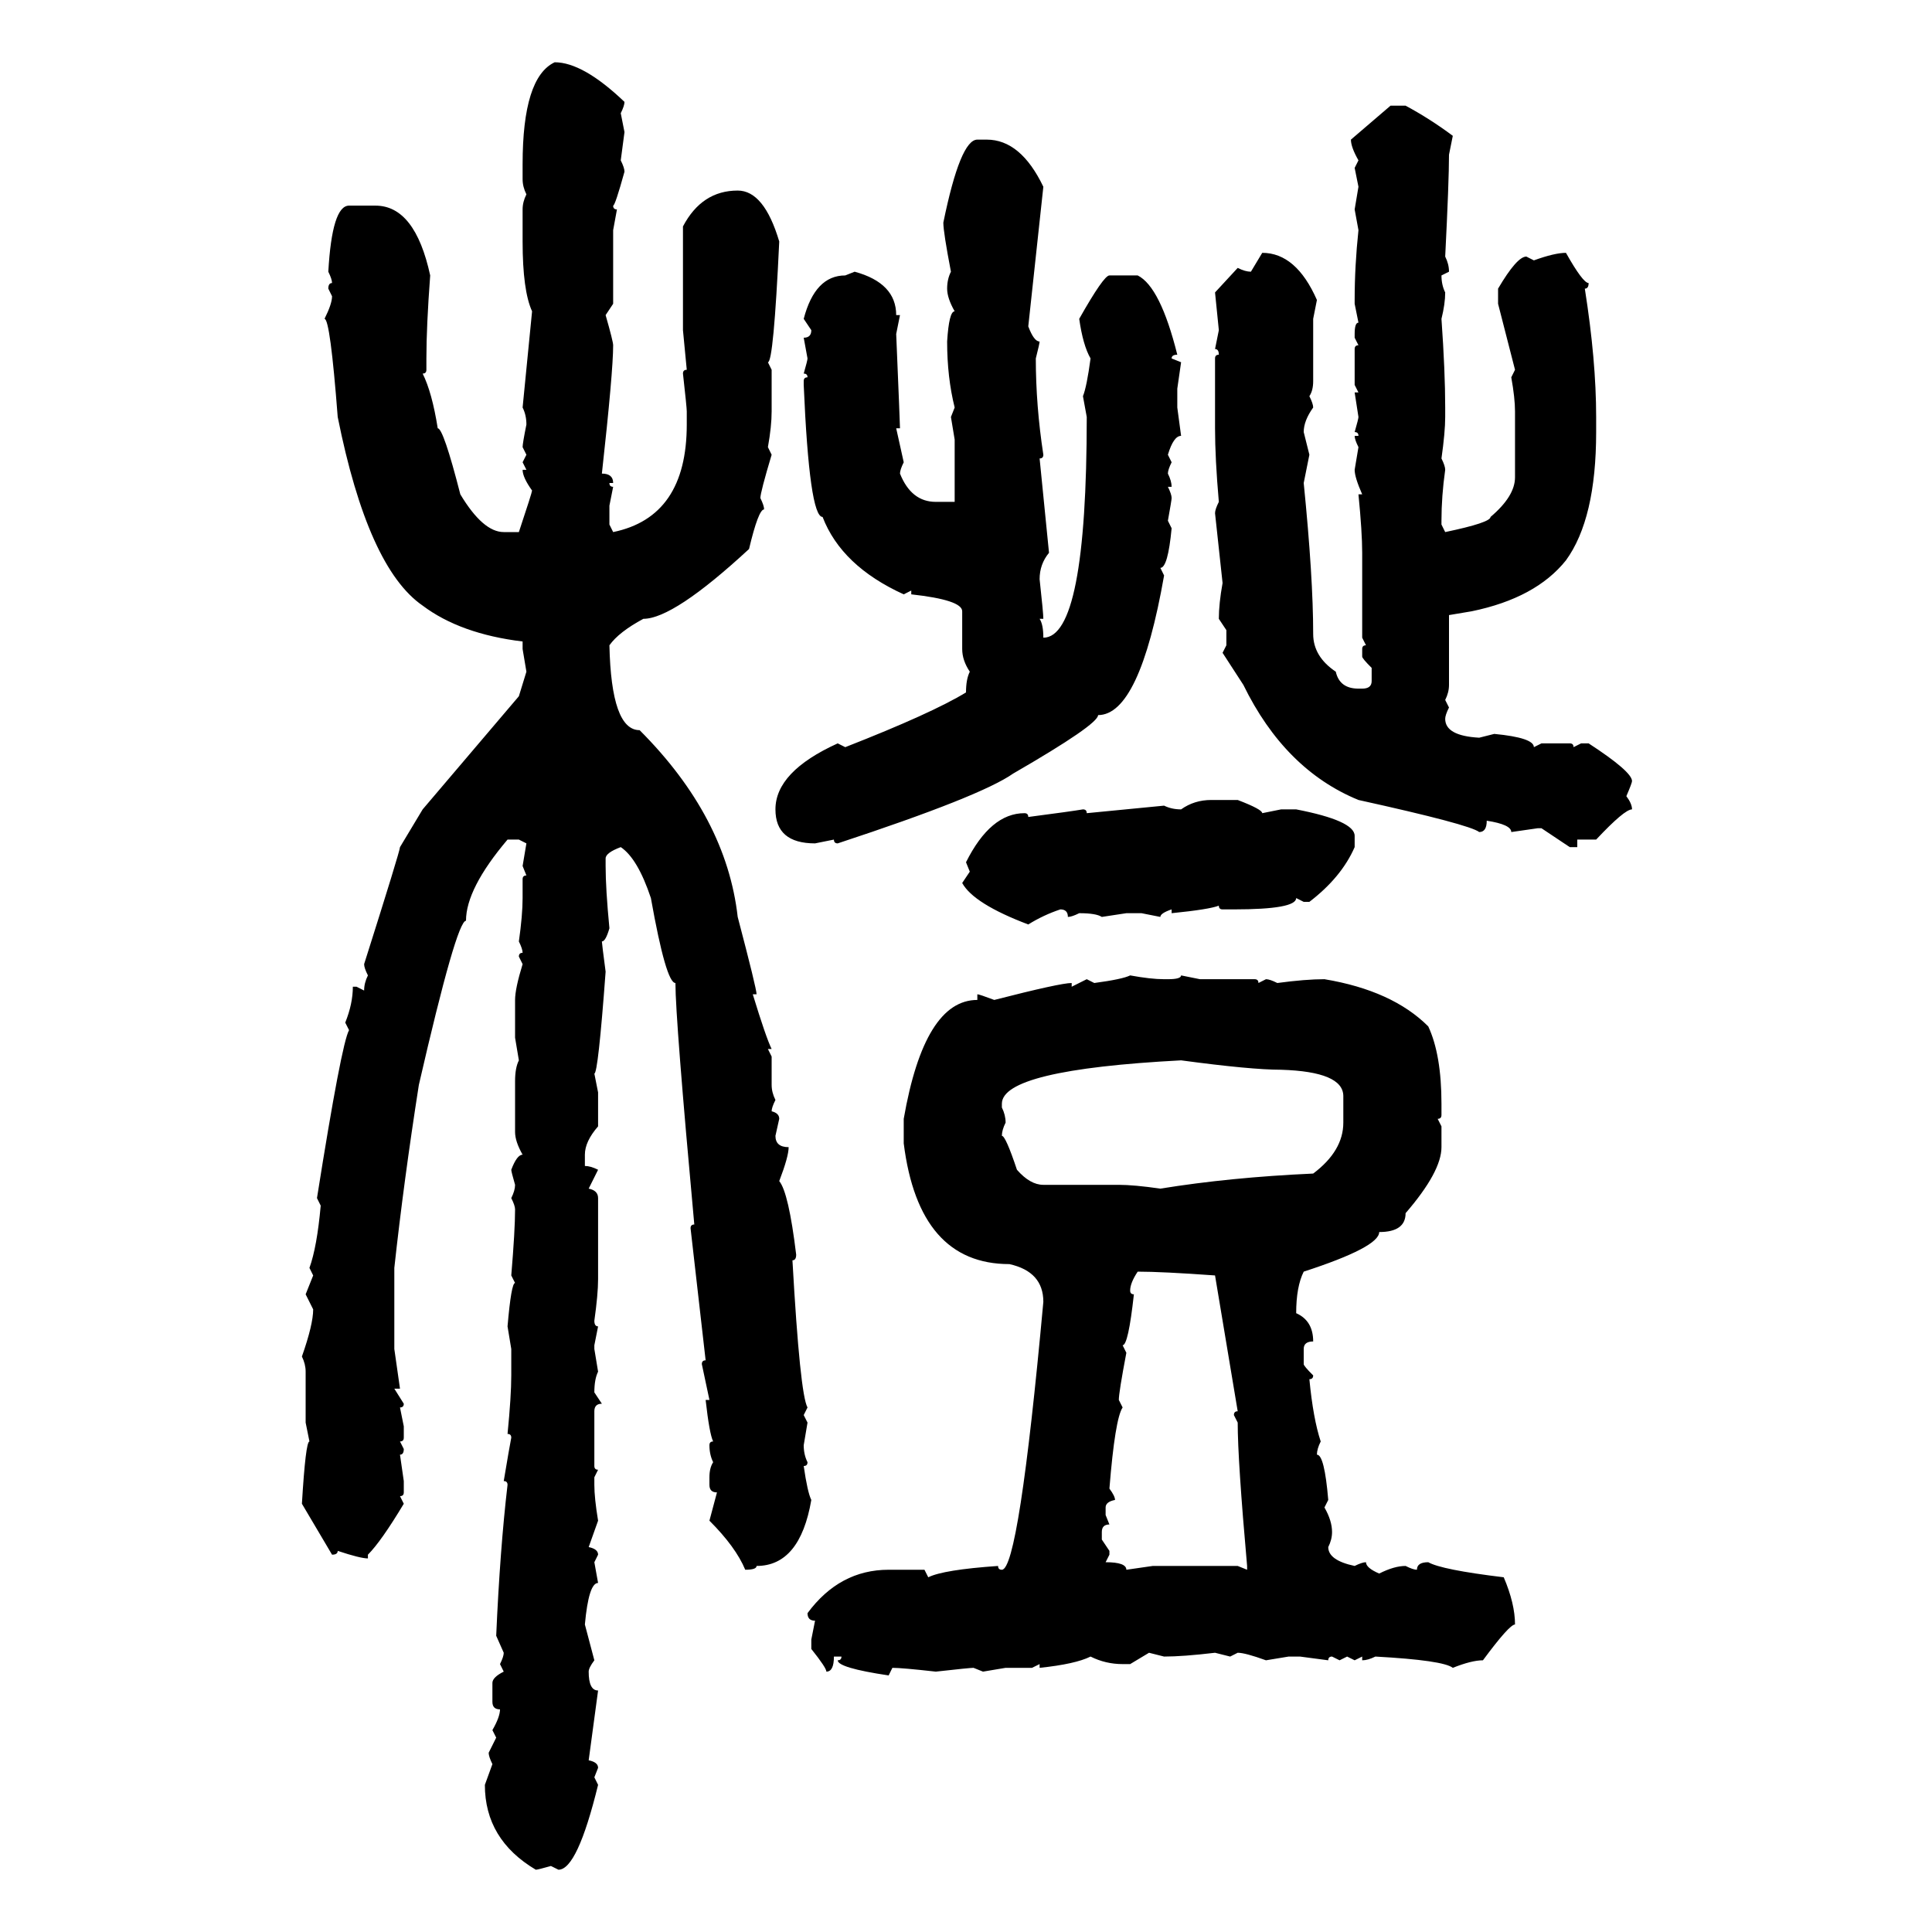 <svg xmlns="http://www.w3.org/2000/svg" xmlns:xlink="http://www.w3.org/1999/xlink" width="300" height="300"><path d="M86.13 9.67L86.13 9.67Q90.53 9.67 96.97 15.82L96.97 15.82Q96.97 16.41 96.39 17.58L96.39 17.58L96.97 20.51L96.39 24.90Q96.97 26.07 96.97 26.66L96.97 26.66Q95.51 31.93 95.21 31.93L95.21 31.93Q95.21 32.52 95.80 32.52L95.80 32.52L95.21 35.74L95.21 47.17L94.04 48.93Q95.21 53.03 95.21 53.61L95.21 53.61Q95.21 57.71 93.46 73.54L93.46 73.54Q95.21 73.54 95.21 75L95.21 75L94.63 75Q94.63 75.59 95.21 75.59L95.21 75.59L94.63 78.52L94.63 81.45L95.21 82.62Q106.64 80.27 106.64 65.92L106.64 65.92L106.64 63.87Q106.64 63.28 106.05 58.01L106.05 58.01Q106.05 57.42 106.64 57.42L106.64 57.42L106.05 51.27L106.05 35.16Q108.98 29.59 114.55 29.59L114.55 29.59Q118.65 29.59 121.00 37.50L121.00 37.50Q120.12 56.25 119.24 56.25L119.24 56.25L119.82 57.42L119.82 63.87Q119.82 66.21 119.24 69.43L119.24 69.43L119.82 70.61Q118.07 76.46 118.07 77.34L118.07 77.34Q118.65 78.52 118.65 79.10L118.65 79.10Q117.77 79.10 116.31 85.25L116.31 85.25Q104.59 96.09 99.90 96.09L99.90 96.09Q96.09 98.14 94.63 100.20L94.63 100.20Q94.92 113.38 99.32 113.38L99.32 113.38Q112.79 126.86 114.55 142.38L114.55 142.38Q117.48 153.52 117.48 154.39L117.48 154.39L116.89 154.39Q118.95 161.13 119.82 162.89L119.82 162.89L119.24 162.89L119.82 164.06L119.82 168.46Q119.82 169.63 120.41 170.80L120.41 170.80Q119.82 171.97 119.82 172.56L119.82 172.56Q121.00 172.85 121.00 173.73L121.00 173.73L120.41 176.37Q120.41 178.13 122.46 178.13L122.46 178.13Q122.46 179.59 121.00 183.40L121.00 183.40Q122.46 185.16 123.63 194.82L123.63 194.82Q123.63 195.70 123.05 195.70L123.05 195.70Q124.22 216.50 125.39 218.55L125.39 218.55L124.80 219.73L125.39 220.90L124.80 224.41Q124.80 225.88 125.39 227.05L125.39 227.05Q125.39 227.64 124.80 227.64L124.80 227.64Q125.39 231.74 125.98 232.91L125.98 232.91Q124.22 243.16 117.48 243.16L117.48 243.16Q117.48 243.75 115.72 243.75L115.72 243.75Q114.26 240.23 110.16 236.13L110.16 236.13L111.33 231.74Q110.16 231.74 110.16 230.57L110.16 230.57L110.16 229.39Q110.16 227.93 110.74 227.05L110.74 227.05Q110.16 225.88 110.16 224.41L110.16 224.41Q110.16 223.83 110.74 223.83L110.74 223.83Q110.16 222.66 109.57 217.38L109.57 217.38L110.16 217.38L108.98 211.82Q108.98 211.23 109.57 211.23L109.57 211.23L107.23 190.72Q107.23 190.14 107.81 190.14L107.81 190.14Q104.88 158.20 104.88 152.64L104.88 152.64Q103.42 152.64 101.07 139.45L101.07 139.45Q99.02 133.30 96.39 131.54L96.39 131.54Q94.04 132.42 94.04 133.30L94.04 133.30L94.04 134.47Q94.04 137.99 94.63 144.14L94.63 144.14Q94.04 146.19 93.46 146.19L93.46 146.19Q93.46 146.48 94.04 150.88L94.04 150.88Q92.87 166.70 92.29 166.70L92.29 166.70L92.87 169.63L92.87 174.90Q90.82 177.25 90.82 179.30L90.82 179.30L90.82 181.05Q91.70 181.05 92.87 181.64L92.87 181.64L91.41 184.57Q92.87 184.86 92.87 186.04L92.87 186.04L92.87 198.63Q92.87 200.98 92.29 205.08L92.29 205.08Q92.29 205.96 92.87 205.96L92.87 205.96L92.29 208.89L92.29 209.47L92.87 212.99Q92.29 214.16 92.29 216.21L92.29 216.21L93.46 217.97Q92.29 217.97 92.29 219.14L92.29 219.14L92.29 227.64Q92.29 228.22 92.87 228.22L92.87 228.22L92.29 229.39L92.29 230.57Q92.29 232.62 92.87 236.13L92.87 236.13L91.41 240.23Q92.87 240.53 92.87 241.41L92.87 241.41L92.29 242.58L92.87 245.80Q91.41 245.80 90.82 252.25L90.82 252.25L92.29 257.81Q91.41 258.98 91.41 259.57L91.41 259.57Q91.41 262.50 92.87 262.50L92.87 262.50L91.41 273.34Q92.87 273.63 92.87 274.51L92.87 274.51L92.29 275.98L92.87 277.15Q89.65 290.33 86.72 290.33L86.72 290.33L85.55 289.75Q83.50 290.33 83.20 290.33L83.20 290.33Q75.29 285.64 75.29 277.15L75.29 277.15L76.46 273.93Q75.88 272.75 75.88 272.17L75.88 272.17L77.05 269.82L76.46 268.65Q77.64 266.60 77.64 265.43L77.64 265.43Q76.46 265.43 76.46 264.26L76.46 264.26L76.46 261.33Q76.46 260.45 78.22 259.57L78.22 259.57L77.64 258.40Q78.22 257.23 78.22 256.64L78.22 256.64L77.05 254.00Q77.64 240.53 78.81 230.57L78.81 230.57Q78.81 229.98 78.22 229.98L78.22 229.98Q79.10 224.71 79.39 223.24L79.39 223.24Q79.39 222.66 78.81 222.66L78.81 222.66Q79.39 216.80 79.39 213.57L79.39 213.57L79.39 209.47L78.81 205.96Q79.39 199.22 79.98 199.22L79.98 199.22L79.39 198.05Q79.98 191.02 79.98 187.79L79.98 187.79Q79.98 187.21 79.39 186.04L79.39 186.04Q79.98 184.86 79.98 183.98L79.98 183.98Q79.39 181.93 79.39 181.64L79.39 181.64Q80.27 179.30 81.15 179.30L81.15 179.30Q79.98 177.25 79.98 175.78L79.98 175.78L79.98 167.87Q79.98 165.82 80.57 164.65L80.57 164.65L79.98 161.13L79.98 155.27Q79.98 153.52 81.15 149.71L81.15 149.71L80.57 148.54Q80.57 147.95 81.15 147.95L81.15 147.95Q81.15 147.36 80.57 146.19L80.57 146.19Q81.15 142.09 81.15 139.45L81.15 139.45L81.15 136.52Q81.15 135.94 81.74 135.94L81.74 135.94L81.15 134.47L81.74 130.96L80.57 130.37L78.81 130.37Q72.36 137.99 72.36 142.97L72.36 142.97Q70.90 142.97 65.04 168.46L65.04 168.46Q62.70 183.40 61.23 196.88L61.23 196.88L61.23 209.47L62.11 215.63L61.23 215.63L62.70 217.97Q62.70 218.55 62.11 218.55L62.11 218.55L62.70 221.48L62.70 223.24Q62.70 223.83 62.11 223.83L62.11 223.83L62.70 225Q62.70 225.88 62.11 225.88L62.11 225.88L62.70 229.98L62.70 231.74Q62.70 232.32 62.11 232.32L62.11 232.32L62.70 233.50Q59.18 239.36 57.13 241.41L57.13 241.41L57.13 241.99Q55.96 241.99 52.44 240.82L52.44 240.82Q52.44 241.41 51.56 241.41L51.56 241.41L46.88 233.50Q47.46 223.83 48.05 223.83L48.05 223.83L47.46 220.90L47.46 212.99Q47.46 211.82 46.88 210.64L46.88 210.64Q48.63 205.66 48.63 203.32L48.63 203.32L47.46 200.98L48.63 198.05L48.05 196.88Q49.22 193.65 49.80 187.21L49.80 187.21L49.22 186.04Q53.03 162.01 54.20 159.96L54.20 159.96L53.61 158.79Q54.79 155.86 54.79 153.22L54.79 153.22L55.37 153.22L56.54 153.81Q56.54 152.64 57.13 151.46L57.13 151.46Q56.54 150.29 56.54 149.71L56.54 149.71Q62.11 132.13 62.11 131.54L62.11 131.54L65.63 125.68L80.57 108.11L81.74 104.30L81.15 100.78L81.15 99.61Q71.48 98.44 65.63 94.04L65.63 94.04Q57.13 88.18 52.44 64.75L52.44 64.75Q51.27 49.51 50.39 49.51L50.39 49.51Q51.56 47.17 51.56 46.00L51.56 46.00L50.98 44.82Q50.98 43.95 51.56 43.95L51.56 43.95Q51.56 43.36 50.98 42.19L50.98 42.19Q51.56 31.93 54.20 31.93L54.20 31.93L58.30 31.93Q64.45 31.93 66.80 42.77L66.80 42.77Q66.21 50.68 66.21 55.66L66.21 55.66L66.21 57.42Q66.21 58.01 65.63 58.01L65.63 58.01Q67.09 60.94 67.97 66.50L67.97 66.50Q68.85 66.50 71.48 76.76L71.48 76.76Q75 82.62 78.22 82.62L78.22 82.62L80.57 82.62Q82.62 76.46 82.62 76.17L82.62 76.17Q81.15 74.12 81.15 72.95L81.15 72.95L81.74 72.95L81.15 71.78L81.74 70.61L81.15 69.43Q81.15 68.85 81.74 65.92L81.74 65.92Q81.74 64.45 81.15 63.28L81.15 63.28L82.62 48.34Q81.15 45.12 81.15 37.50L81.15 37.50L81.15 32.52Q81.15 31.35 81.74 30.18L81.74 30.18Q81.15 29.00 81.15 27.83L81.15 27.83L81.15 25.49Q81.15 12.01 86.13 9.67ZM215.92 16.41L218.26 16.41Q222.07 18.46 225.59 21.09L225.59 21.09L225 24.02Q225 28.13 224.41 39.84L224.41 39.84Q225 41.02 225 42.19L225 42.19L223.83 42.77Q223.83 44.24 224.41 45.41L224.41 45.41Q224.41 47.17 223.83 49.51L223.83 49.51Q224.41 57.71 224.41 63.28L224.41 63.28L224.41 64.75Q224.41 67.09 223.83 71.19L223.83 71.19Q224.41 72.36 224.41 72.95L224.41 72.95Q223.83 77.05 223.83 80.86L223.83 80.86L223.83 81.45L224.41 82.62Q231.45 81.15 231.45 80.27L231.45 80.27Q235.25 77.05 235.25 74.12L235.25 74.12L235.25 63.87Q235.25 61.82 234.67 58.59L234.67 58.59L235.25 57.42L232.62 47.17L232.62 44.82Q235.55 39.84 237.01 39.84L237.01 39.84L238.18 40.43Q241.41 39.26 243.16 39.26L243.16 39.26Q245.80 43.95 246.68 43.95L246.68 43.95Q246.68 44.82 246.09 44.82L246.09 44.82Q247.85 55.96 247.85 64.75L247.85 64.75L247.85 67.09Q247.85 80.57 243.16 87.01L243.16 87.01Q238.48 92.87 228.52 94.92L228.52 94.92L225 95.51L225 106.35Q225 107.52 224.41 108.69L224.41 108.69L225 109.86Q224.41 111.04 224.41 111.62L224.41 111.62Q224.41 114.26 229.69 114.55L229.69 114.55L232.03 113.96Q238.18 114.55 238.18 116.02L238.18 116.02L239.36 115.43L243.75 115.43Q244.34 115.43 244.34 116.02L244.34 116.02L245.51 115.43L246.68 115.43Q253.42 119.82 253.42 121.29L253.42 121.29Q253.42 121.58 252.54 123.63L252.54 123.63Q253.42 124.80 253.42 125.68L253.42 125.68Q252.25 125.68 247.85 130.37L247.85 130.37L244.92 130.37L244.92 131.54L243.75 131.54L239.36 128.61L238.77 128.61L234.67 129.20Q234.67 128.03 230.86 127.44L230.86 127.44Q230.86 129.20 229.69 129.20L229.69 129.20Q228.22 128.03 210.94 124.22L210.94 124.22Q199.51 119.53 193.07 106.35L193.07 106.35L189.84 101.37L190.43 100.20L190.43 97.85L189.26 96.09Q189.26 93.75 189.84 90.53L189.84 90.53L188.67 79.69Q188.67 79.10 189.26 77.93L189.26 77.93Q188.67 71.19 188.67 66.50L188.67 66.50L188.67 55.66Q188.67 55.08 189.26 55.08L189.26 55.08Q189.26 54.20 188.67 54.20L188.67 54.20L189.26 51.27L188.67 45.41L192.19 41.60Q193.36 42.19 194.24 42.19L194.24 42.19L196.00 39.26Q201.27 39.26 204.49 46.58L204.49 46.58L203.91 49.51L203.91 59.18Q203.91 60.64 203.32 61.52L203.32 61.52Q203.91 62.70 203.91 63.28L203.91 63.28Q202.44 65.33 202.44 67.09L202.44 67.09L203.32 70.61L202.44 75Q203.91 89.65 203.91 98.44L203.91 98.44Q203.91 101.95 207.42 104.30L207.42 104.30Q208.01 106.93 210.94 106.93L210.94 106.93L211.52 106.93Q212.99 106.93 212.99 105.76L212.99 105.76L212.99 103.71Q211.52 102.25 211.52 101.95L211.52 101.95L211.52 100.78Q211.52 100.20 212.11 100.20L212.11 100.20L211.52 99.02L211.52 85.84Q211.52 82.62 210.94 76.76L210.94 76.76L211.52 76.76Q210.35 74.12 210.35 72.95L210.35 72.95L210.94 69.43Q210.35 68.26 210.35 67.68L210.35 67.68L210.94 67.68Q210.94 67.09 210.35 67.09L210.35 67.09Q210.94 65.04 210.94 64.75L210.94 64.75L210.35 60.94L210.94 60.94L210.35 59.77L210.35 54.20Q210.35 53.61 210.94 53.61L210.94 53.61L210.35 52.44L210.35 51.86Q210.35 50.10 210.94 50.10L210.94 50.10L210.35 47.17L210.35 46.58Q210.35 41.31 210.94 35.74L210.94 35.74L210.35 32.52L210.94 29.00L210.35 26.07L210.94 24.90Q209.77 22.85 209.77 21.68L209.77 21.68L215.92 16.41ZM151.76 21.68L151.76 21.68L153.22 21.68Q158.50 21.68 162.01 29.00L162.01 29.00L159.67 50.68Q160.55 53.03 161.43 53.03L161.43 53.03Q161.43 53.32 160.84 55.66L160.84 55.66Q160.84 62.99 162.01 70.61L162.01 70.61Q162.01 71.19 161.43 71.19L161.43 71.19L162.89 85.84Q161.43 87.60 161.43 89.94L161.43 89.94Q162.01 95.21 162.01 96.09L162.01 96.09L161.43 96.09Q162.01 96.97 162.01 99.02L162.01 99.02Q168.75 99.02 168.75 64.75L168.75 64.75L168.16 61.52Q168.75 60.06 169.34 55.66L169.34 55.66Q168.16 53.61 167.58 49.51L167.58 49.51Q171.39 42.77 172.27 42.77L172.27 42.77L176.66 42.77Q180.18 44.53 182.81 55.08L182.81 55.08Q181.93 55.08 181.93 55.66L181.93 55.66L183.40 56.25L182.81 60.35L182.81 63.28L183.40 67.68Q182.23 67.68 181.35 70.61L181.35 70.61L181.93 71.78Q181.35 72.95 181.35 73.54L181.35 73.54Q181.93 74.71 181.93 75.59L181.93 75.59L181.35 75.59Q181.93 76.76 181.93 77.34L181.93 77.34Q181.93 77.64 181.35 80.86L181.35 80.86L181.93 82.03Q181.35 88.18 180.18 88.18L180.18 88.18L180.76 89.36Q176.95 111.04 170.51 111.04L170.51 111.04Q170.51 112.50 157.32 120.12L157.32 120.12Q152.34 123.63 130.08 130.96L130.08 130.96Q129.49 130.96 129.49 130.37L129.49 130.37L126.56 130.96Q120.41 130.96 120.41 125.68L120.41 125.68Q120.41 119.82 130.08 115.43L130.08 115.43L131.25 116.02Q144.73 110.74 150 107.52L150 107.52Q150 105.47 150.59 104.30L150.59 104.30Q149.41 102.54 149.41 100.78L149.41 100.78L149.41 94.92Q149.41 93.16 141.50 92.29L141.50 92.29L141.50 91.70L140.33 92.29Q130.66 87.89 127.73 80.27L127.73 80.27Q125.68 80.27 124.80 59.77L124.80 59.77L124.80 59.18Q124.80 58.59 125.39 58.59L125.39 58.59Q125.39 58.01 124.80 58.01L124.80 58.01Q125.39 55.96 125.39 55.66L125.39 55.66L124.80 52.44Q125.98 52.44 125.98 51.27L125.98 51.27L124.80 49.51Q126.56 42.77 131.25 42.77L131.25 42.77L132.71 42.19Q139.16 43.95 139.16 48.93L139.16 48.93L139.75 48.93L139.16 51.86Q139.75 65.92 139.75 66.50L139.75 66.50L139.16 66.50L140.33 71.78Q139.75 72.95 139.75 73.54L139.75 73.54Q141.50 77.93 145.31 77.93L145.31 77.93L148.24 77.93L148.24 68.26L147.66 64.75L148.24 63.28Q147.07 58.59 147.07 53.03L147.07 53.03Q147.36 48.34 148.24 48.34L148.24 48.34Q147.07 46.29 147.07 44.82L147.07 44.82Q147.07 43.36 147.66 42.19L147.66 42.19Q146.48 36.04 146.48 34.57L146.48 34.57Q149.12 21.68 151.76 21.68ZM188.09 124.22L188.09 124.22L192.19 124.22Q196.00 125.68 196.00 126.27L196.00 126.27L198.93 125.68L201.27 125.68Q210.35 127.44 210.35 129.79L210.35 129.79L210.35 131.54Q208.30 136.23 203.32 140.04L203.32 140.04L202.44 140.04L201.27 139.45Q201.27 141.21 191.60 141.21L191.60 141.21L189.84 141.21Q189.26 141.21 189.26 140.63L189.26 140.63Q187.79 141.21 181.93 141.80L181.93 141.80L181.93 141.21Q180.18 141.80 180.18 142.38L180.18 142.38L177.25 141.80L174.90 141.80L171.09 142.38Q170.21 141.80 167.58 141.80L167.58 141.80Q166.41 142.38 165.82 142.38L165.82 142.38Q165.82 141.21 164.65 141.21L164.65 141.21Q162.01 142.09 159.67 143.55L159.67 143.55Q151.17 140.33 149.41 137.11L149.41 137.11L150.59 135.35L150 133.89Q153.81 126.27 159.08 126.27L159.08 126.27Q159.67 126.27 159.67 126.86L159.67 126.86Q166.41 125.98 168.16 125.68L168.16 125.68Q168.75 125.68 168.75 126.27L168.75 126.27L180.76 125.10Q181.93 125.68 183.40 125.68L183.40 125.68Q185.45 124.22 188.09 124.22ZM175.49 151.46L175.49 151.46Q178.71 152.05 180.76 152.05L180.76 152.05L181.35 152.05Q183.40 152.05 183.40 151.46L183.40 151.46L186.33 152.05L194.82 152.05Q195.41 152.05 195.41 152.64L195.41 152.64L196.58 152.05Q197.17 152.05 198.34 152.64L198.34 152.64Q202.73 152.05 205.66 152.05L205.66 152.05Q216.21 153.81 221.78 159.38L221.78 159.38Q223.83 163.77 223.83 171.39L223.83 171.39L223.83 173.14Q223.83 173.73 223.24 173.73L223.24 173.73L223.83 174.90L223.83 178.13Q223.83 181.93 218.26 188.38L218.26 188.38Q218.26 191.31 214.16 191.31L214.16 191.31Q214.16 193.65 202.44 197.46L202.44 197.46Q201.27 199.80 201.27 203.91L201.27 203.91Q203.91 205.08 203.91 208.30L203.91 208.30Q202.44 208.30 202.44 209.47L202.44 209.47L202.44 211.82Q202.44 212.11 203.91 213.57L203.91 213.57Q203.91 214.16 203.32 214.16L203.32 214.16Q203.91 220.31 205.08 223.83L205.08 223.83Q204.49 225 204.49 225.88L204.49 225.88Q205.66 225.88 206.25 232.91L206.25 232.91L205.66 234.08Q206.84 236.13 206.84 237.89L206.84 237.89Q206.84 239.06 206.25 240.23L206.25 240.23Q206.25 242.29 210.35 243.16L210.35 243.16Q211.52 242.58 212.11 242.58L212.11 242.58Q212.11 243.46 214.16 244.34L214.16 244.34Q216.50 243.16 218.26 243.16L218.26 243.16Q219.43 243.75 220.02 243.75L220.02 243.75Q220.02 242.58 221.78 242.58L221.78 242.58Q223.83 243.75 233.50 244.92L233.50 244.92Q235.25 249.02 235.25 252.25L235.25 252.25Q234.38 252.25 230.27 257.81L230.27 257.81Q228.52 257.81 225.59 258.98L225.59 258.98Q224.12 257.81 213.57 257.23L213.57 257.23Q212.40 257.81 211.52 257.81L211.52 257.81L211.52 257.23L210.35 257.81L209.18 257.23L208.01 257.81L206.84 257.23Q206.25 257.23 206.25 257.81L206.25 257.81L201.86 257.23L200.10 257.23L196.58 257.81Q193.36 256.64 192.19 256.64L192.19 256.64L191.02 257.23L188.67 256.64Q183.69 257.23 180.76 257.23L180.76 257.23L178.42 256.64L175.49 258.40L174.32 258.40Q171.68 258.40 169.34 257.23L169.34 257.23Q166.99 258.40 161.43 258.98L161.43 258.98L161.43 258.40L160.25 258.98L156.15 258.98L152.64 259.57L151.17 258.98Q150.59 258.98 145.31 259.57L145.31 259.57Q140.04 258.98 138.57 258.98L138.57 258.98L137.99 260.16Q130.08 258.98 130.08 257.81L130.08 257.81Q130.66 257.81 130.66 257.23L130.66 257.23L129.49 257.23Q129.49 259.57 128.32 259.57L128.32 259.57Q128.32 258.98 125.98 256.05L125.98 256.05L125.98 254.59L126.56 251.66Q125.39 251.66 125.39 250.49L125.39 250.49Q130.37 243.75 137.99 243.75L137.99 243.75L143.55 243.75L144.14 244.92Q146.48 243.75 154.98 243.16L154.98 243.16Q154.98 243.75 155.57 243.75L155.57 243.75Q158.20 243.75 162.01 202.15L162.01 202.15Q162.01 197.46 156.74 196.29L156.74 196.29Q142.68 196.29 140.33 177.54L140.33 177.54L140.33 173.73Q143.55 155.27 151.76 155.27L151.76 155.27L151.76 154.39Q152.05 154.39 154.39 155.27L154.39 155.27Q164.65 152.64 166.41 152.64L166.41 152.64L166.41 153.22L168.75 152.05L169.92 152.64Q174.32 152.05 175.49 151.46ZM155.57 171.39L155.57 171.97Q156.15 173.14 156.15 174.32L156.15 174.32Q155.57 175.49 155.57 176.37L155.57 176.37Q156.15 176.37 157.91 181.64L157.91 181.64Q159.96 183.98 162.01 183.98L162.01 183.98L173.73 183.98Q176.07 183.98 180.18 184.57L180.18 184.57Q191.02 182.81 203.91 182.23L203.91 182.23Q208.59 178.71 208.59 174.32L208.59 174.32L208.59 170.21Q208.59 166.41 198.93 166.11L198.93 166.11Q194.24 166.11 183.40 164.65L183.40 164.65Q155.57 166.11 155.57 171.39L155.57 171.39ZM176.66 197.46L176.66 197.46Q175.49 199.22 175.49 200.39L175.49 200.39Q175.49 200.98 176.07 200.98L176.07 200.98Q175.20 208.89 174.32 208.89L174.32 208.89L174.90 210.06Q173.73 216.21 173.73 217.38L173.73 217.38L174.32 218.55Q173.14 220.31 172.27 231.15L172.27 231.15Q173.14 232.32 173.14 232.91L173.14 232.91Q171.68 233.20 171.68 234.08L171.68 234.08L171.68 235.25L172.27 236.72Q171.09 236.72 171.09 237.89L171.09 237.89L171.09 239.06L172.27 240.82L172.27 241.41L171.68 242.58Q174.90 242.58 174.90 243.75L174.90 243.75L179.00 243.16L192.19 243.16L193.65 243.75L193.65 243.16Q192.19 226.76 192.19 220.90L192.19 220.90L191.60 219.73Q191.60 219.14 192.19 219.14L192.19 219.14L188.67 198.05Q180.47 197.46 176.66 197.46Z"/></svg>